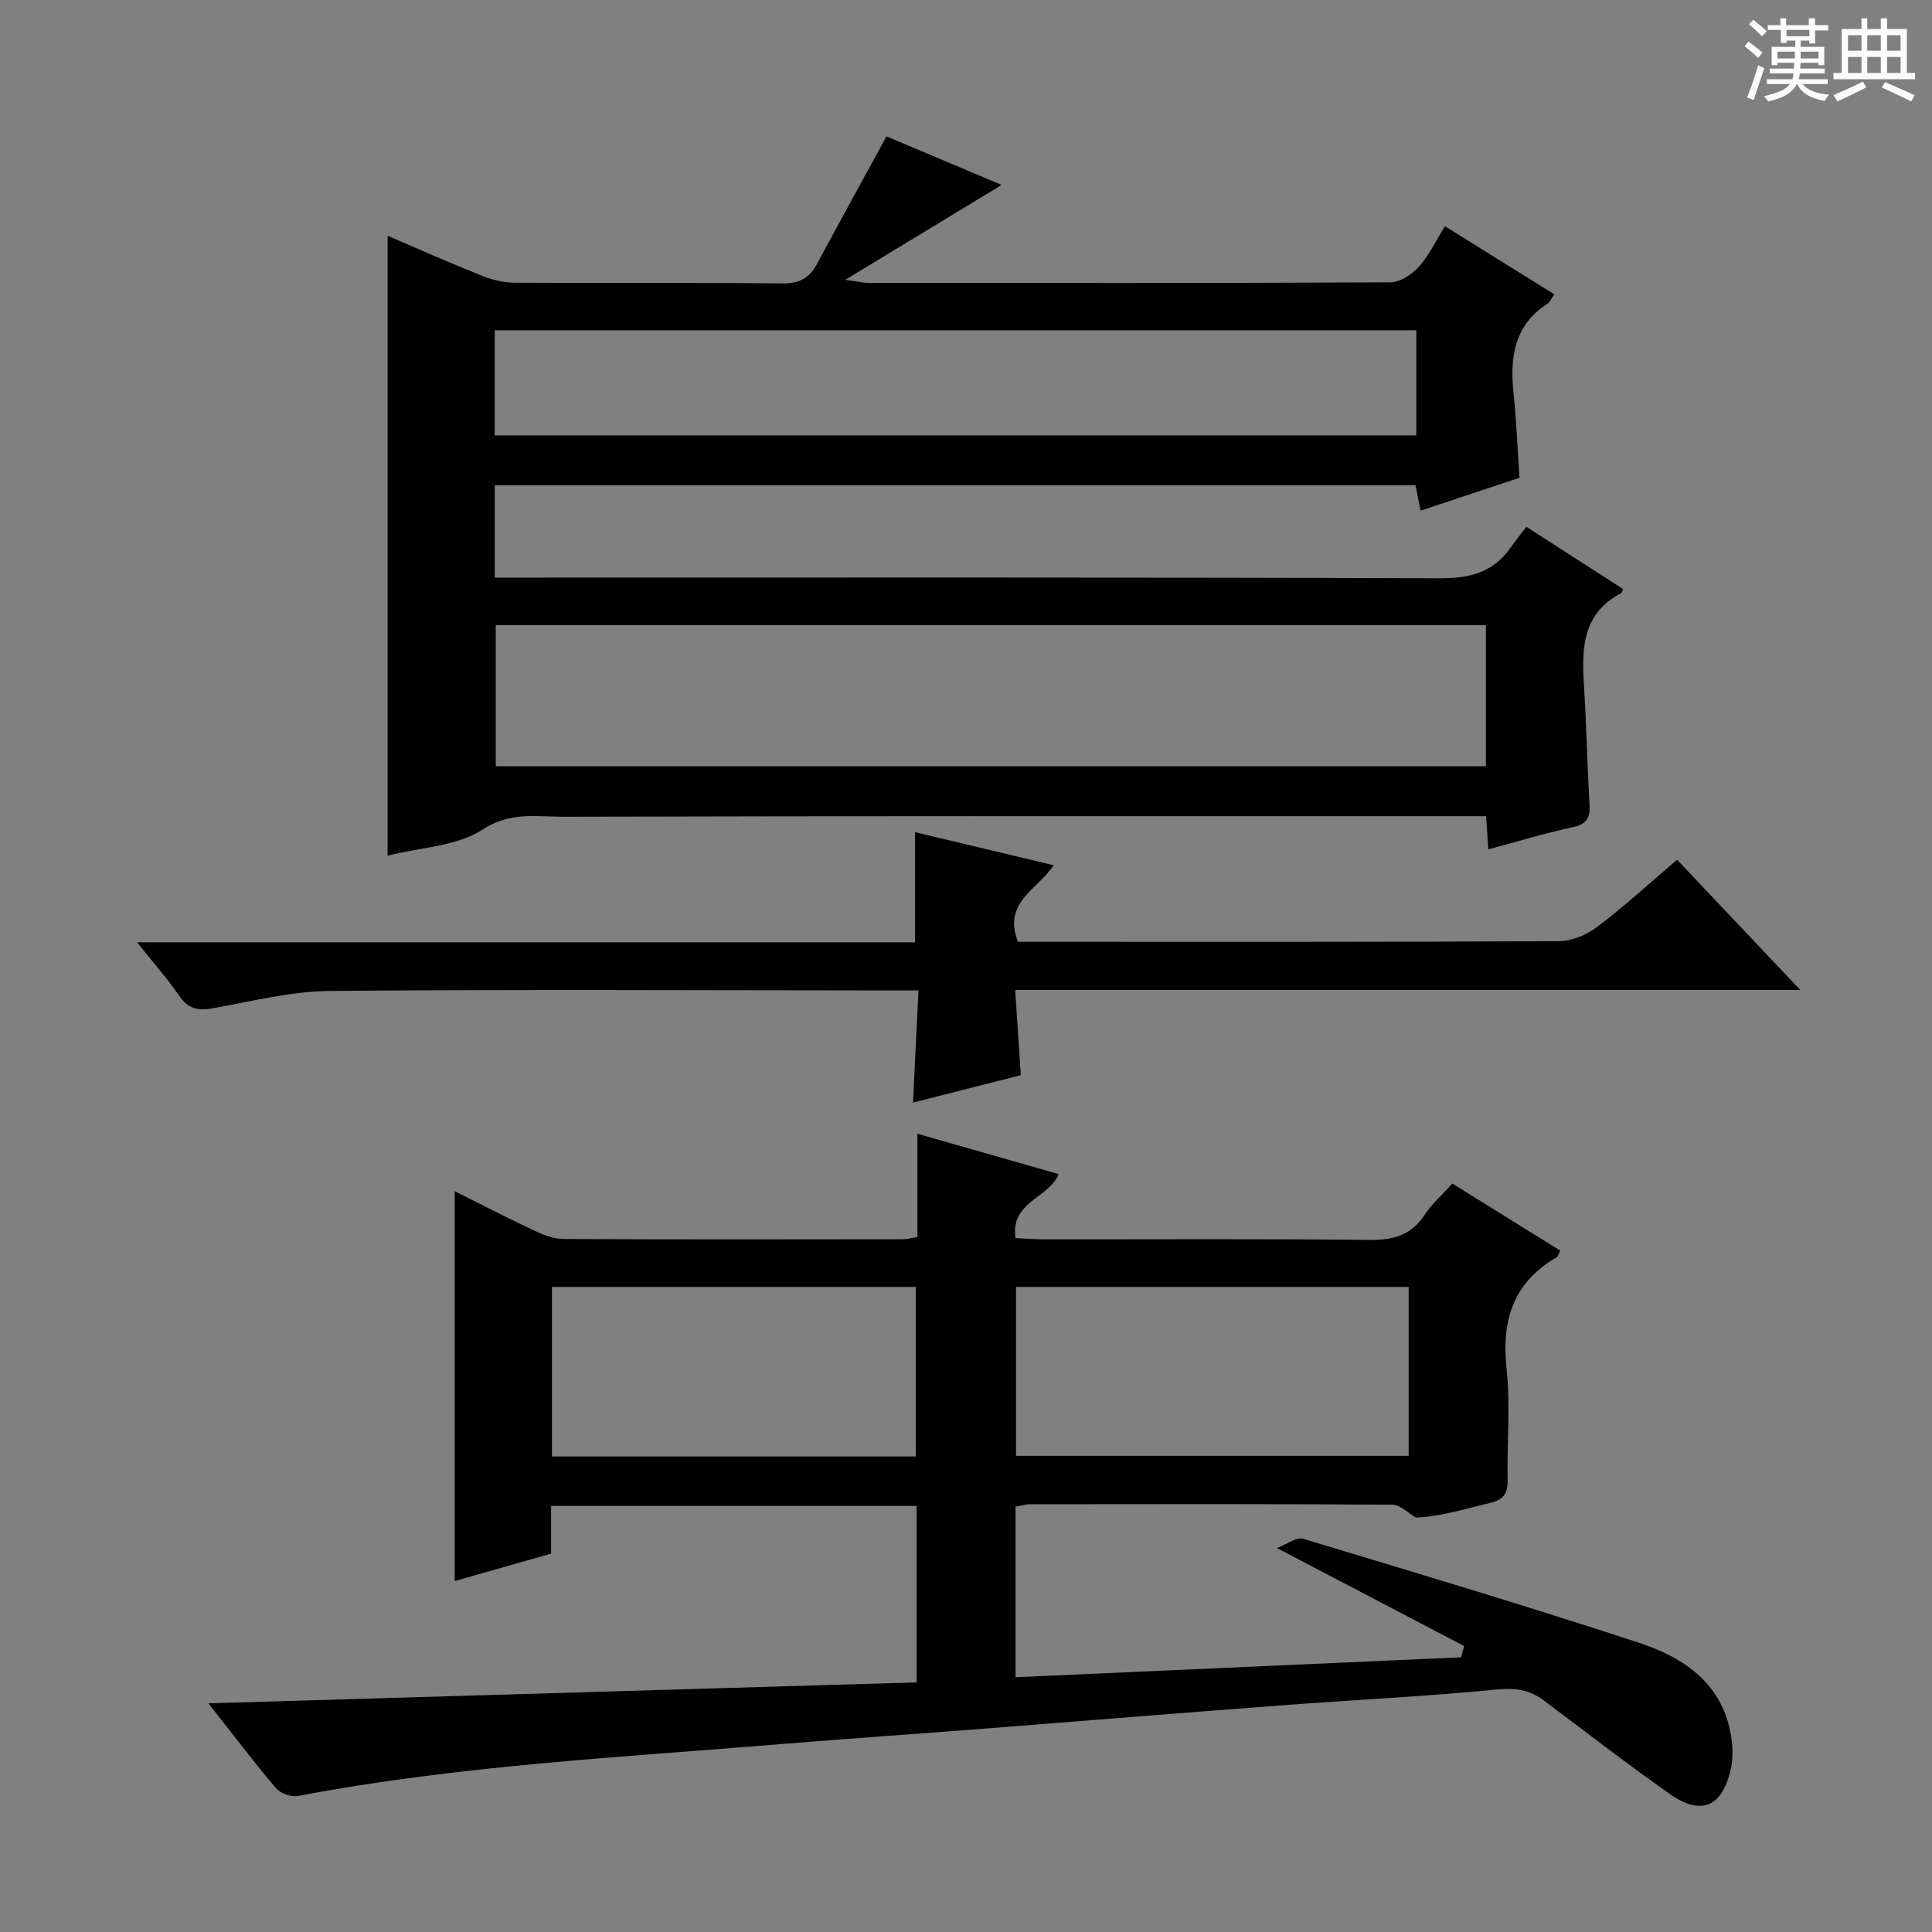 <svg enable-background="new 0 0 400 400" viewBox="0 0 400 400" xmlns="http://www.w3.org/2000/svg"><rect x="0" y="0" width="400" height="400" fill="#808080" stroke="none"/><path d="m361.2 9.6.8-1c.9.7 1.9 1.4 2.9 2.3l-.9 1.1c-1-1-2-1.8-2.8-2.4zm.5 10.6c.9-2.1 1.6-4.3 2.3-6.7.4.2.8.4 1.3.6-.7 2.1-1.5 4.3-2.2 6.6zm.4-15.2.9-.9c1 .8 2 1.6 2.8 2.4l-1 1c-.9-.9-1.8-1.7-2.7-2.5zm12.5-1.2h1.2v1.4h2.7v1.1h-2.7v2.7h-1.2v-.6h-1.8v1.3h4.9v3.8h-1.2v-.5h-3.7c0 .4-.1.9-.1 1.2h5.1v1h-5.2c0 .5-.1.9-.2 1.2h6v1h-5.2c1.1 1.3 2.9 2 5.5 2.2-.4.4-.7.8-.9 1.3-2.9-.5-4.8-1.6-5.7-3.5h-.1c-.8 1.7-2.7 2.9-5.9 3.6-.2-.4-.6-.8-.9-1.1 2.8-.6 4.6-1.4 5.4-2.5h-4.8v-1h5.3c.1-.3.2-.7.2-1.2h-4.9v-1h5c0-.4 0-.8.1-1.2h-3.5v.5h-1.2v-3.8h4.9v-1.3h-1.8v.5h-1.2v-2.7h-2.7v-1h2.6v-1.4h1.2v1.4h4.7v-1.4zm-6.6 8.3h3.6c0-.4 0-.9 0-1.4h-3.6zm1.9-4.6h4.7v-1.3h-4.7zm6.6 3.2h-3.7v1.4h3.7z" fill="#fafbfa"/><path d="m385.3 3.8h1.3v2.2h2.8v-2.2h1.3v2.2h4.1v9.1h1.7v1.3h-16.9v-1.3h1.7v-9.1h4.1v-2.2zm.4 13.1.7 1.2c-1.8.9-3.8 1.9-6 2.9-.2-.4-.5-.8-.8-1.3 2.3-1 4.3-1.9 6.1-2.8zm-3.1-6.4h2.8v-3.2h-2.8zm0 4.6h2.8v-3.3h-2.8zm4-4.6h2.8v-3.2h-2.8zm0 4.6h2.8v-3.3h-2.8zm3.7 1.9c2.1.9 4.1 1.8 6.1 2.7l-.7 1.3c-2.2-1.1-4.2-2-6.1-2.9zm3.2-9.7h-2.8v3.2h2.8zm-2.8 7.8h2.8v-3.3h-2.8z" fill="#fafbfa"/><g fill="#010000"><path d="m80.25 177.15c0-43.01 0-85.39 0-128.33 6.55 2.8 13.03 5.68 19.6 8.3 2.1.84 4.46 1.39 6.7 1.41 18.5.11 36.99-.04 55.49.15 3.51.04 5.57-1.15 7.14-4.08 4.62-8.62 9.35-17.18 14.36-26.37 7.75 3.27 16.15 6.81 23.84 10.06-10.39 6.3-20.73 12.58-32.37 19.64 2.58.35 3.72.64 4.87.64 35.99.02 71.99.07 107.98-.12 2-.01 4.45-1.62 5.89-3.21 2.09-2.29 3.44-5.25 5.41-8.4 7.52 4.68 14.9 9.27 22.67 14.11-.63.83-.95 1.6-1.54 1.98-6.75 4.45-7.7 10.99-6.94 18.33.6 5.76.83 11.55 1.24 17.66-6.68 2.22-13.41 4.46-20.48 6.81-.39-1.95-.69-3.51-1.04-5.26-63.55 0-126.94 0-190.63 0v19.12h6.6c62.99 0 125.98-.09 188.97.14 6.18.02 11.03-1.13 14.65-6.23 1.06-1.49 2.2-2.91 3.36-4.43 7.31 4.71 13.7 8.82 20 12.87-.21.57-.23.8-.33.85-8.54 4.44-8.19 12.2-7.69 20.14.49 7.8.61 15.62 1.09 23.42.17 2.74-.37 4.23-3.4 4.89-5.83 1.26-11.55 3.01-17.56 4.62-.14-2.2-.27-4.16-.44-6.87-1.89 0-3.81 0-5.73 0-61.82 0-123.65-.06-185.47.11-5.46.01-10.81-1.1-16.52 2.62-5.35 3.5-12.87 3.71-19.72 5.43zm22.39-47.71v29.21h205c0-9.83 0-19.39 0-29.21-68.38 0-136.45 0-205 0zm-.21-39.3h190.8c0-7.54 0-14.64 0-21.76-63.76 0-127.16 0-190.8 0z"/><path d="m189.78 348.32c0-12.54 0-24.35 0-36.53-25.22 0-50.28 0-75.68 0v9.87c-6.69 1.9-13.15 3.74-19.95 5.68 0-27.01 0-53.46 0-80.71 5.69 2.84 10.95 5.57 16.32 8.09 1.91.9 4.06 1.79 6.11 1.8 23.5.12 47 .08 70.5.05.8 0 1.6-.25 2.86-.45 0-7.03 0-13.95 0-21.39 10.14 2.9 19.68 5.62 29.24 8.35-2.03 5.05-10.02 5.66-8.94 13.26 2.01.09 3.92.24 5.84.25 22.5.02 45-.13 67.5.12 4.92.05 8.62-.98 11.4-5.22 1.44-2.2 3.5-3.99 5.71-6.45 7.41 4.6 14.81 9.21 22.36 13.9-.35.65-.45 1.2-.77 1.38-9.01 5.22-11.44 13.04-10.36 23.07.82 7.58.05 15.32.22 22.98.06 2.83-.83 4.14-3.65 4.8-5.31 1.25-10.53 2.9-15.34 3.01-1.62-.92-3.24-2.64-4.88-2.65-25-.17-50-.12-75-.09-.96 0-1.91.31-3.01.5v35.31c30.8-1.38 61.52-2.75 92.23-4.12.22-.78.43-1.56.65-2.33-12.52-6.56-25.04-13.11-38.76-20.29 2.02-.76 4.01-2.34 5.41-1.92 23.18 6.97 46.38 13.94 69.38 21.47 9.62 3.15 17.77 8.67 19.33 19.98.29 2.07.28 4.31-.18 6.33-1.79 7.76-6.1 9.62-12.59 5.06-8.84-6.21-17.39-12.83-26.03-19.32-2.93-2.21-5.87-2.69-9.69-2.32-14.89 1.44-29.84 2.16-44.77 3.29-20.72 1.56-41.43 3.26-62.14 4.87-13.59 1.06-27.2 1.98-40.79 3.1-33.61 2.77-67.33 4.46-100.57 10.78-1.41.27-3.65-.5-4.58-1.59-4.52-5.31-8.73-10.88-14.01-17.58 49.47-1.45 97.85-2.89 146.63-4.34zm20.58-81.87v34.96h81.29c0-11.84 0-23.27 0-34.96-27.18 0-54.06 0-81.29 0zm-96.09 35.1h75.34c0-11.82 0-23.36 0-35.11-25.24 0-50.16 0-75.34 0z"/><path d="m347.22 178c8.4 8.88 16.56 17.5 25.51 26.96-54.79 0-108.34 0-162.55 0 .4 5.99.77 11.53 1.17 17.64-7.24 1.85-14.4 3.67-22.32 5.68.38-7.73.73-15.05 1.13-23.22-2.05 0-3.63 0-5.21 0-38.83-.02-77.65-.24-116.48.1-8.05.07-16.11 2.07-24.11 3.55-3.14.58-5.27.34-7.21-2.48-2.49-3.63-5.44-6.95-8.77-11.13h161.06c0-7.72 0-15.08 0-22.81 9.45 2.25 18.88 4.5 28.72 6.85-3.37 5.06-10.61 7.7-7.4 15.85h4.44c35.83 0 71.66.06 107.48-.13 2.68-.01 5.77-1.26 7.93-2.91 5.69-4.29 10.96-9.13 16.61-13.95z"/></g></svg>